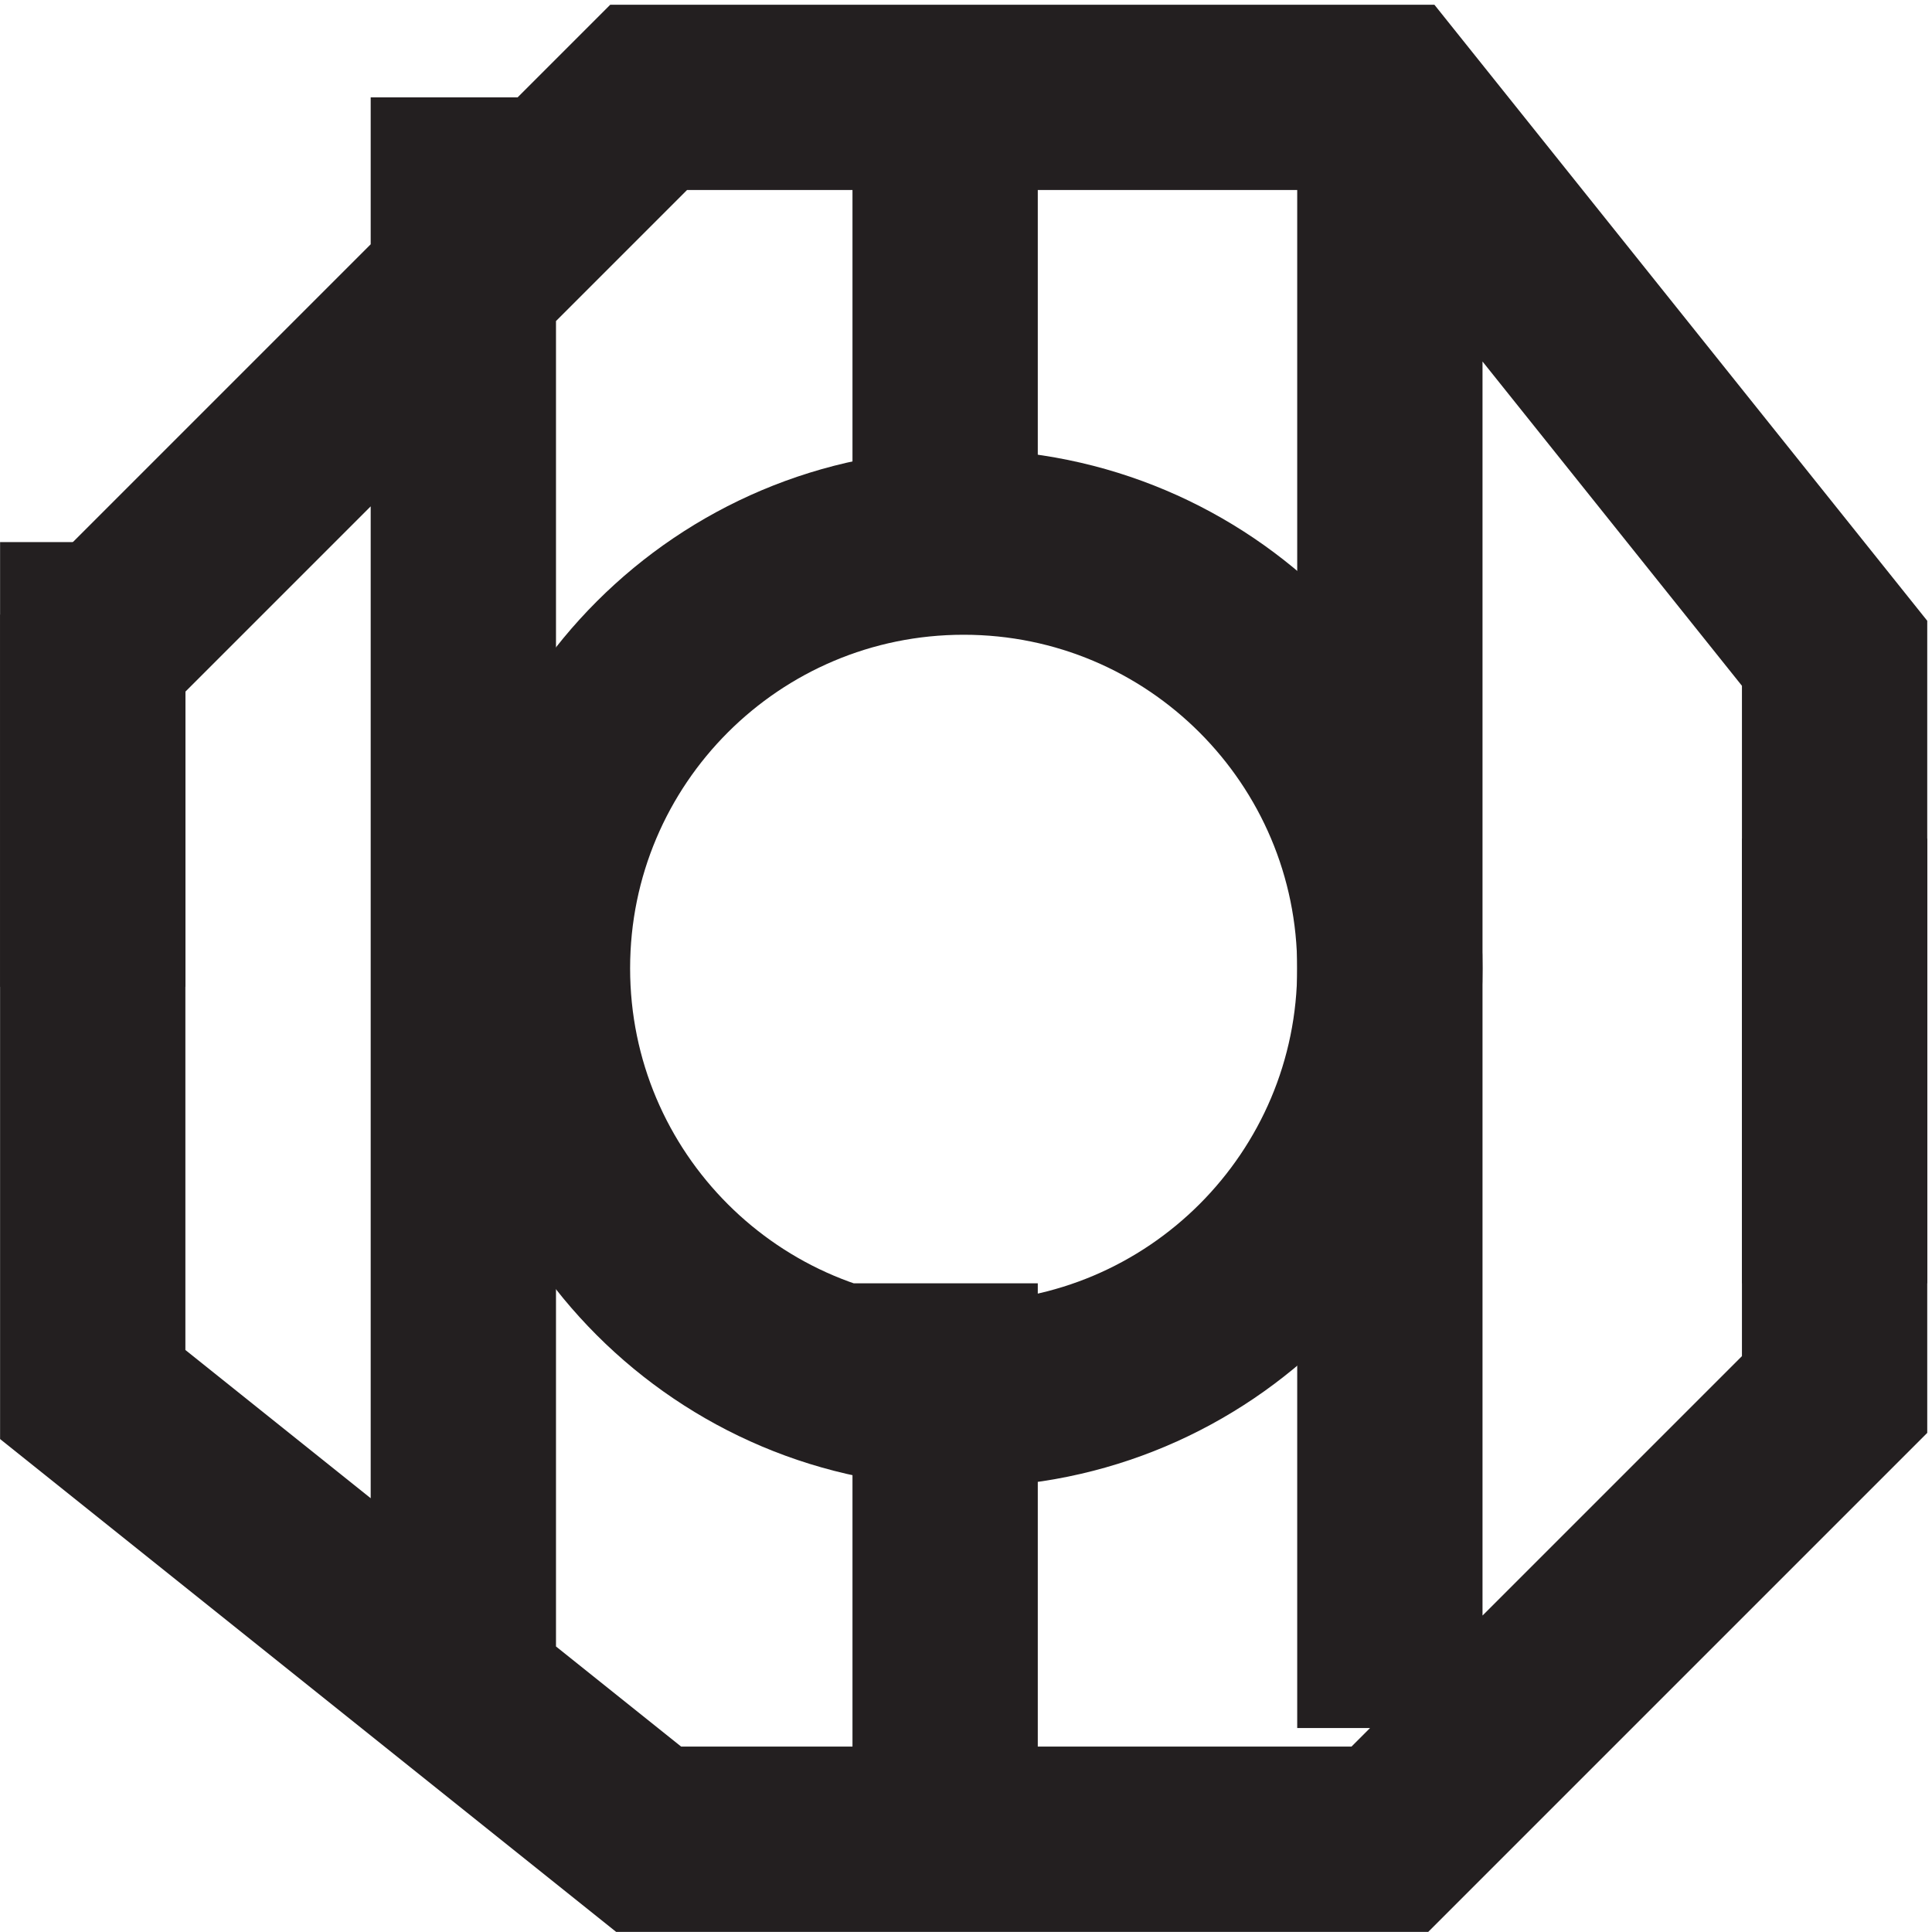 <svg xmlns="http://www.w3.org/2000/svg" xml:space="preserve" width="10.4" height="10.4"><path d="m73.832 51.168-18 22.5h-30l-22.5-22.5v-30l22.5-18h30l18 18zm-55.5-43.5v66m19.5-18v18m18-66v66" style="fill:none;stroke:#231f20;stroke-width:7.5;stroke-linecap:butt;stroke-linejoin:miter;stroke-miterlimit:10;stroke-dasharray:none;stroke-opacity:1" transform="matrix(.133 0 0 -.133 .056 10.322)"/><path d="M55.832 38.418c0-9.527-7.723-17.25-17.25-17.25-9.527 0-17.25 7.723-17.25 17.25 0 9.527 7.723 17.25 17.25 17.25 9.527 0 17.25-7.723 17.25-17.25zm-52.5-.75v18m34.5-52.5v22.5m36 0v18" style="fill:none;stroke:#231f20;stroke-width:7.5;stroke-linecap:butt;stroke-linejoin:miter;stroke-miterlimit:10;stroke-dasharray:none;stroke-opacity:1" transform="matrix(.133 0 0 -.133 .056 10.322)"/></svg>

